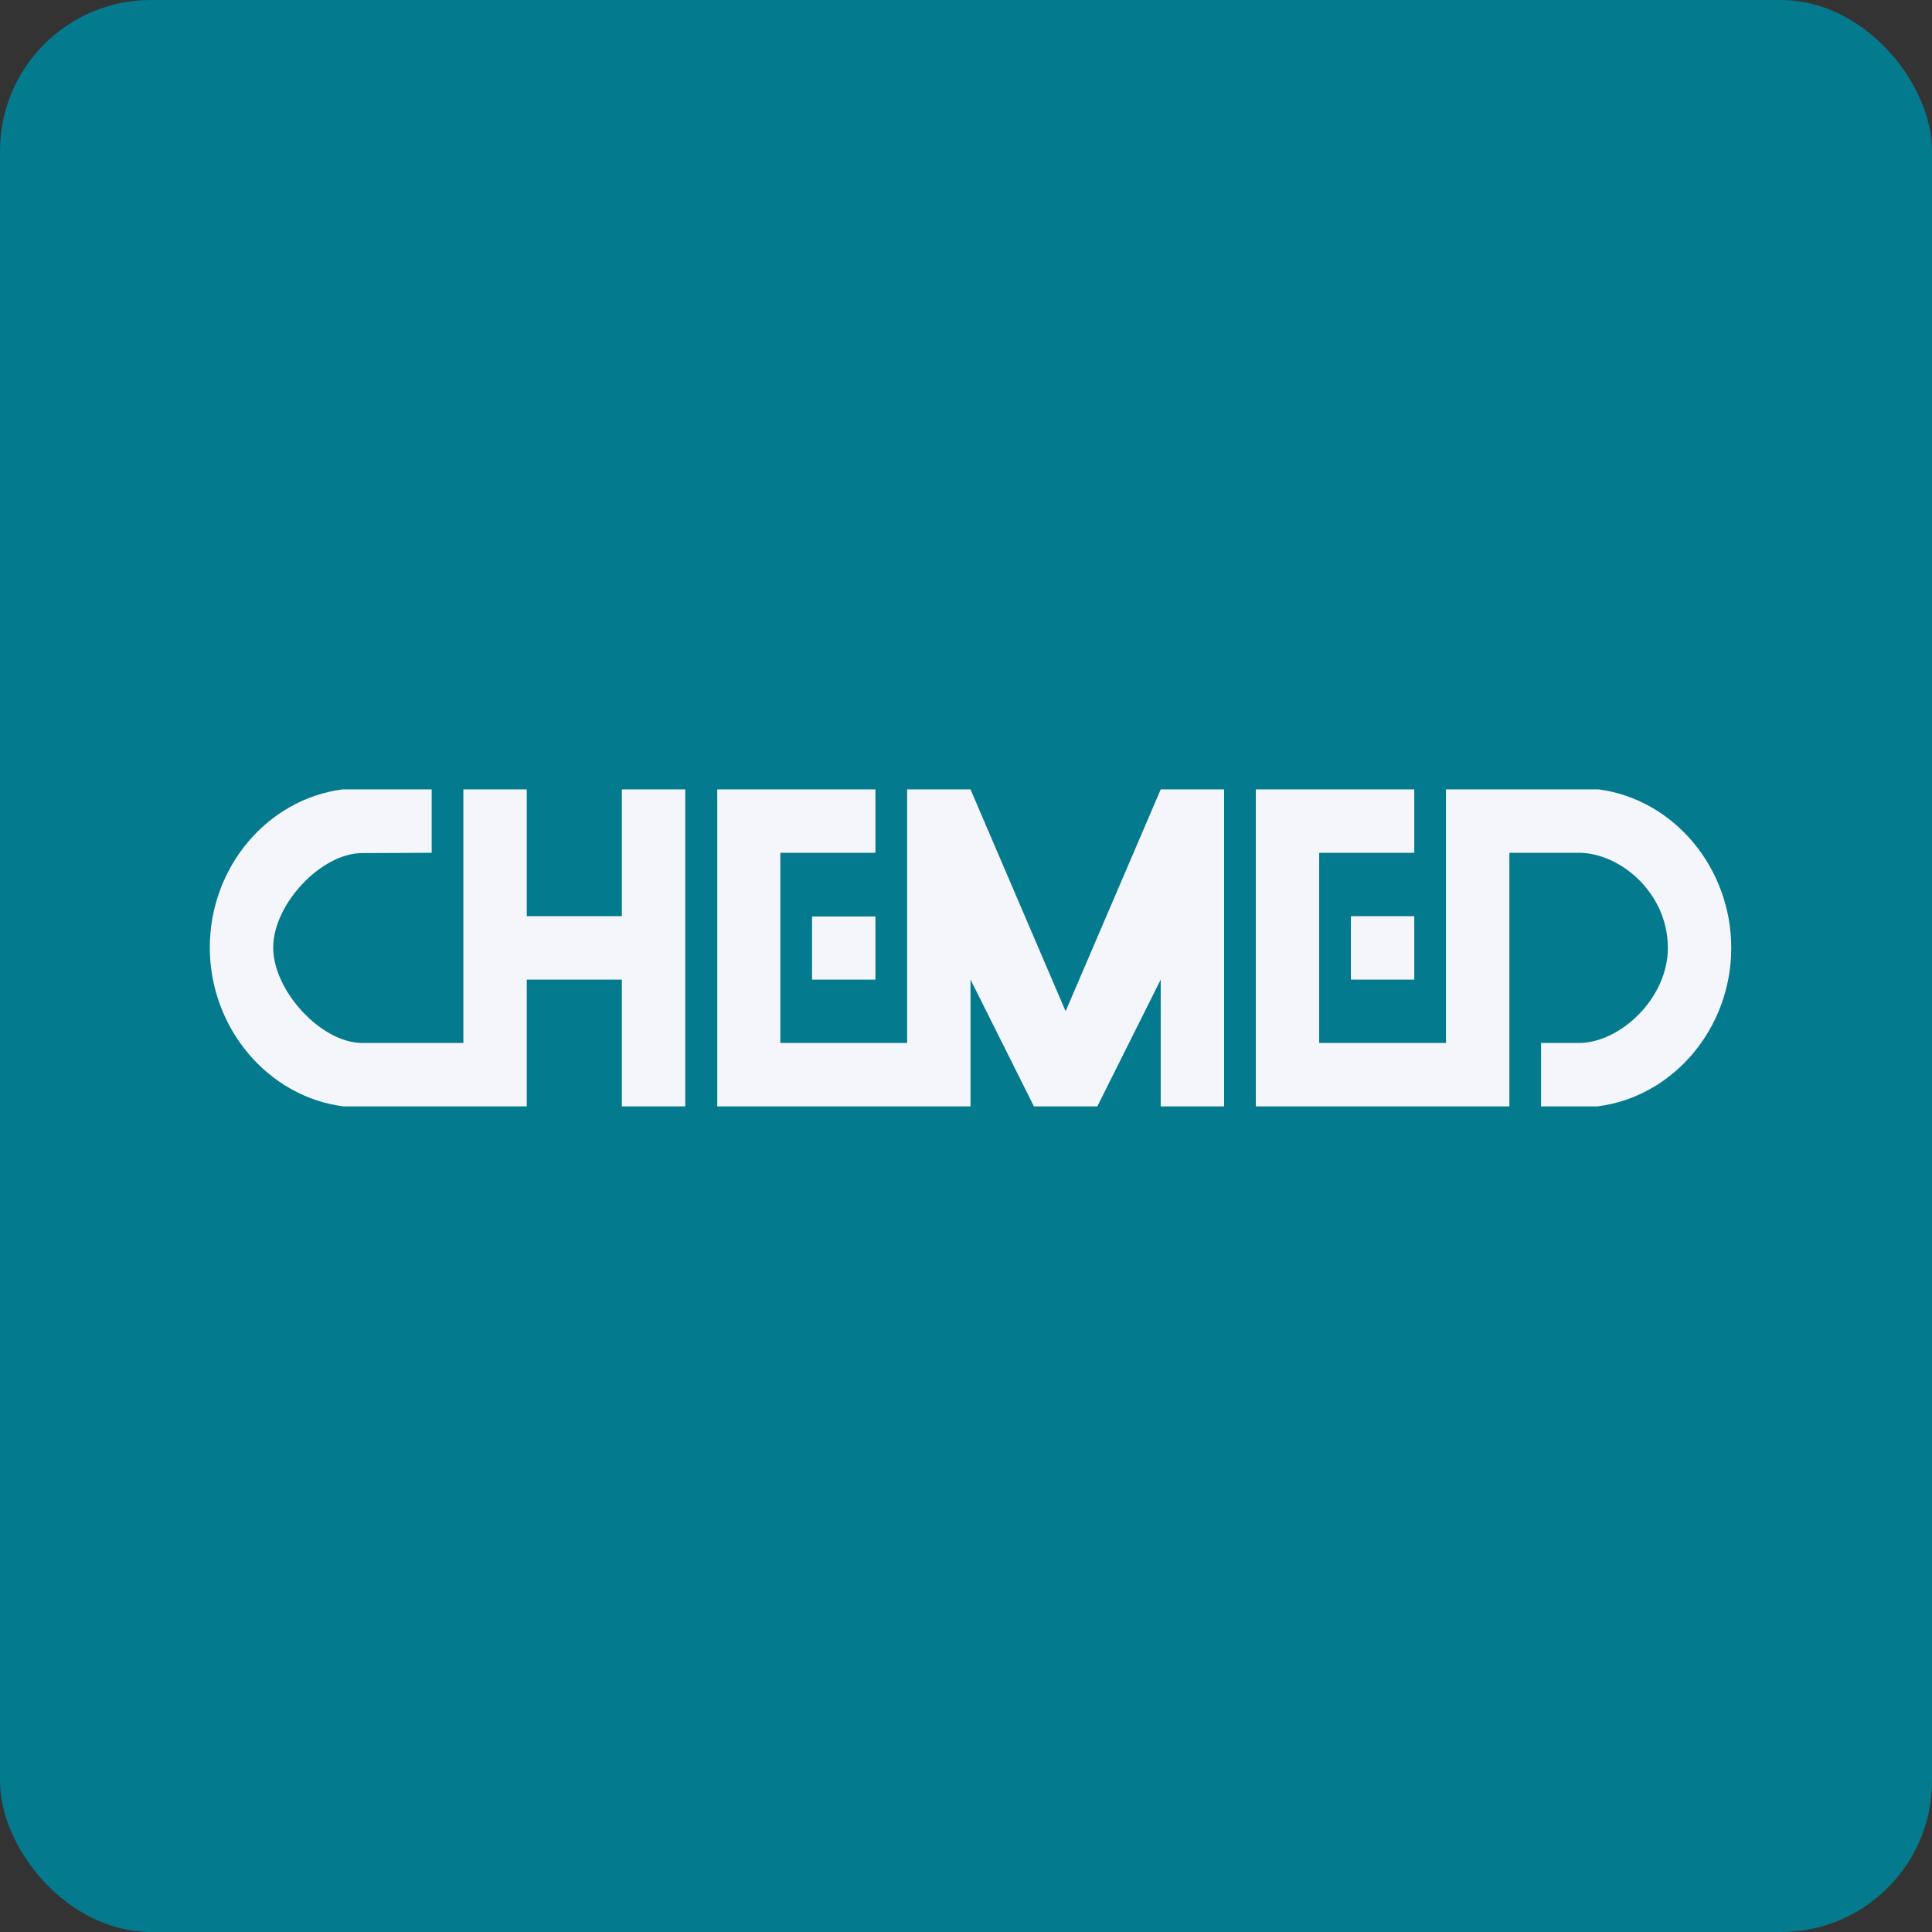 <!-- by FastBull --><svg xmlns="http://www.w3.org/2000/svg" width="64" height="64" viewBox="0 0 64 64"><rect x="0" y="0" width="64" height="64" fill="#333333" stroke="none"/><rect x="0" y="0" width="64" height="64" rx="5" ry="5" fill="#037a8d" /><path fill="#037a8d" d="M 2.75,2 L 61.55,2 L 61.55,60.80 L 2.75,60.80 L 2.75,2" /><path d="M 11.34,26.15 C 8.85,26.48 6.95,28.73 6.95,31.39 C 6.95,34.06 8.89,36.34 11.38,36.65 L 17.45,36.65 L 17.45,32.45 L 20.60,32.45 L 20.60,36.65 L 22.70,36.65 L 22.70,26.15 L 20.60,26.15 L 20.60,30.35 L 17.45,30.35 L 17.45,26.15 L 15.35,26.15 L 15.35,34.55 L 12,34.55 C 10.64,34.55 9.05,32.82 9.05,31.39 C 9.05,29.95 10.64,28.26 12,28.26 L 14.30,28.25 L 14.30,26.15 L 11.34,26.15 M 30.05,26.15 L 30.05,34.55 L 25.85,34.55 L 25.85,28.25 L 29,28.25 L 29,26.15 L 23.76,26.15 L 23.76,36.65 L 32.15,36.65 L 32.15,32.45 L 34.25,36.65 L 36.35,36.65 L 38.45,32.45 L 38.45,36.65 L 40.55,36.65 L 40.55,26.15 L 38.45,26.15 L 35.30,33.50 L 32.15,26.15 L 30.05,26.15 L 30.05,26.15 M 52.96,26.15 C 55.45,26.48 57.35,28.75 57.35,31.40 C 57.35,34.08 55.41,36.34 52.92,36.65 L 51.05,36.65 L 51.05,34.55 L 52.30,34.55 C 53.66,34.55 55.25,33.08 55.25,31.40 C 55.25,29.57 53.66,28.25 52.30,28.25 L 50,28.25 L 50,36.65 L 41.60,36.65 L 41.60,26.15 L 46.85,26.15 L 46.85,28.25 L 43.70,28.25 L 43.70,34.55 L 47.90,34.55 L 47.90,26.15 L 52.96,26.15 M 44.75,32.45 L 46.85,32.45 L 46.85,30.35 L 44.75,30.35 L 44.75,32.45 M 26.90,32.45 L 29,32.45 L 29,30.36 L 26.90,30.36 L 26.90,32.45" fill="#f4f6fb" /></svg>